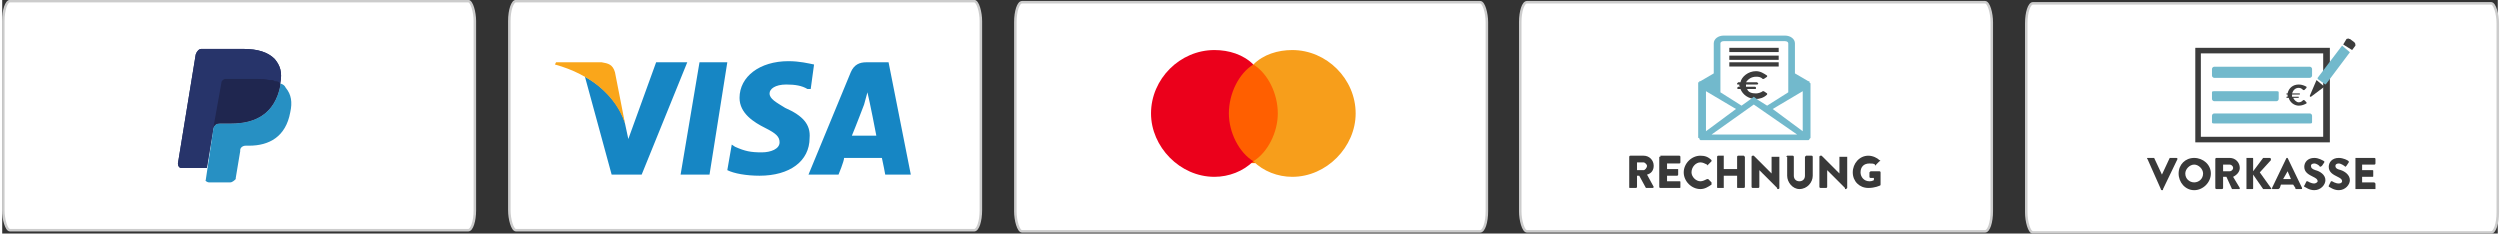 <?xml version="1.0" encoding="UTF-8"?>
<!DOCTYPE svg PUBLIC "-//W3C//DTD SVG 1.0//EN" "http://www.w3.org/TR/2001/REC-SVG-20010904/DTD/svg10.dtd">
<!-- Creator: CorelDRAW X7 -->
<svg xmlns="http://www.w3.org/2000/svg" xml:space="preserve" width="75.703mm" height="7.072mm" version="1.0" style="shape-rendering:geometricPrecision; text-rendering:geometricPrecision; image-rendering:optimizeQuality; fill-rule:evenodd; clip-rule:evenodd"
viewBox="0 0 2244 210"
 xmlns:xlink="http://www.w3.org/1999/xlink"
 xmlns:dc="http://purl.org/dc/elements/1.1/"
 xmlns:cc="http://creativecommons.org/ns#"
 xmlns:rdf="http://www.w3.org/1999/02/22-rdf-syntax-ns#"
 xmlns:svg="http://www.w3.org/2000/svg"
 xmlns:sodipodi="http://sodipodi.sourceforge.net/DTD/sodipodi-0.dtd"
 xmlns:inkscape="http://www.inkscape.org/namespaces/inkscape"
 inkscape:version="0.92.2 5c3e80d, 2017-08-06"
 sodipodi:docname="MasterCard.svg">
 <rect x="0" y="0" width="2244" height="210" fill="#333333" stroke="none"/>
 <defs>
  <style type="text/css">
   <![CDATA[
    .str0 {stroke:#CCCCCC;stroke-width:2.259}
    .fil9 {fill:none}
    .fil1 {fill:#1686C4}
    .fil8 {fill:#1F264F}
    .fil6 {fill:#27346A}
    .fil7 {fill:#2790C3}
    .fil10 {fill:#393939}
    .fil11 {fill:#3C3C3C}
    .fil12 {fill:#72B9CC}
    .fil4 {fill:#EB001B}
    .fil5 {fill:#F79E1B}
    .fil2 {fill:#FAA61A}
    .fil3 {fill:#FF5F00}
    .fil0 {fill:white}
   ]]>
  </style>
 </defs>
 <g id="Ebene_x0020_1">
  <rect class="fil0 str0" x="1365" y="2" width="424" height="206" rx="6" ry="18"/>
  <rect class="fil0 str0" x="911" y="2" width="424" height="206" rx="6" ry="18"/>
  <rect class="fil0 str0" x="456" y="1" width="424" height="206" rx="6" ry="18"/>
  <g id="_278648512">
   <g id="_343219664">
    <sodipodi:namedview bordercolor="#666666" borderopacity="1" gridtolerance="10" guidetolerance="10" id="namedview19" inkscape:current-layer="Layer_1" inkscape:cx="34.690897" inkscape:cy="131.15483" inkscape:pageopacity="0" inkscape:pageshadow="2" inkscape:window-height="705" inkscape:window-maximized="1" inkscape:window-width="1366" inkscape:window-x="-8" inkscape:window-y="-8" inkscape:zoom="0.35355339" objecttolerance="10" pagecolor="#ffffff" showgrid="false"/>
    <g id="g4158">
     <path id="polygon9" class="fil1" d="M636 157l-26 0 17 -101 25 0 -16 101z"/>
     <path id="path11" class="fil1" d="M730 58c-5,-1 -13,-3 -23,-3 -26,0 -44,14 -44,33 0,14 13,22 23,27 10,5 13,8 13,13 0,6 -8,9 -16,9 -10,0 -15,-1 -24,-5l-3 -2 -4 23c6,3 17,5 29,5 27,0 45,-13 45,-34 1,-12 -6,-20 -22,-27 -8,-5 -14,-8 -14,-13 0,-4 5,-8 15,-8 8,0 14,1 19,4l3 0 3 -22c0,0 0,0 0,0l0 0z" inkscape:connector-curvature="0"/>
     <path id="path13" class="fil1" d="M764 122c3,-7 11,-28 11,-28 0,0 2,-7 3,-11l2 9c0,0 5,24 6,30 -4,0 -16,0 -22,0l0 0 0 0zm33 -66l-20 0c-6,0 -11,2 -14,9l-38 92 27 0c0,0 5,-12 5,-15 4,0 30,0 34,0 1,4 3,15 3,15l23 0 -20 -101 0 0 0 0z" inkscape:connector-curvature="0"/>
     <path id="path15" class="fil1" d="M588 56l-25 69 -3 -14c-4,-16 -19,-33 -36,-42l24 88 27 0 41 -101 -28 0 0 0 0 0 0 0z" inkscape:connector-curvature="0"/>
     <path id="path17" class="fil2" d="M539 56l-41 0 -1 2c33,9 55,29 63,53l-9 -46c-2,-7 -6,-8 -12,-9l0 0z" inkscape:connector-curvature="0"/>
    </g>
   </g>
  </g>
  <g id="_280497992">
   <g id="_332390976">
    <sodipodi:namedview pagecolor="#ffffff" bordercolor="#666666" borderopacity="1" objecttolerance="10" gridtolerance="10" guidetolerance="10" inkscape:pageopacity="0" inkscape:pageshadow="2" inkscape:window-width="1680" inkscape:window-height="931" id="namedview4178" showgrid="false" inkscape:zoom="0.35355339" inkscape:cx="-105.47882" inkscape:cy="270.06961" inkscape:window-x="0" inkscape:window-y="1" inkscape:window-maximized="1" inkscape:current-layer="g13"/>
    <g id="layer1">
     <g id="g13">
      <g id="XMLID_328_">
       <rect id="rect19" class="fil3" x="1099" y="58" width="49.341" height="88.657"/>
       <path id="XMLID_330_" class="fil4" d="M1103 102c0,-18 9,-36 22,-44 -9,-9 -22,-13 -35,-13 -31,0 -57,26 -57,57 0,30 26,57 57,57 13,0 26,-5 35,-14 -13,-8 -22,-26 -22,-43z" inkscape:connector-curvature="0"/>
       <path id="path22" class="fil5" d="M1217 102c0,30 -26,57 -57,57 -13,0 -26,-5 -35,-14 13,-8 22,-26 22,-43 0,-18 -9,-36 -22,-44 9,-9 22,-13 35,-13 31,0 57,26 57,57z" inkscape:connector-curvature="0"/>
      </g>
     </g>
    </g>
   </g>
  </g>
  <rect class="fil0 str0" x="1" y="1" width="424" height="206" rx="6" ry="18"/>
  <rect class="fil0 str0" x="1820" y="3" width="424" height="206" rx="6" ry="18"/>
  <g id="_280537552">
   <g id="_343157064">
    <g>
     <path class="fil6" d="M245 53c-6,-6 -15,-9 -28,-9l-38 0c-2,0 -4,2 -5,5l-16 98c0,2 1,4 3,4l23 0 6 -37 0 1c1,-3 3,-4 6,-4l10 0c22,0 39,-9 44,-34 0,-1 0,-2 0,-2 0,-1 0,-1 0,0 2,-10 0,-16 -5,-22l0 0z"/>
     <path class="fil6" d="M200 71c0,0 1,0 2,0l28 0c4,0 7,0 10,1 1,0 2,0 3,0 0,0 1,0 2,1 0,0 1,0 1,0 2,0 3,1 4,2 2,-10 0,-16 -5,-22 -6,-6 -15,-9 -28,-9l-38 0c-2,0 -4,2 -5,5l-16 98c0,2 1,4 3,4l23 0 13 -76c0,-2 1,-3 3,-4l0 0z"/>
     <path class="fil7" d="M250 77c-5,25 -22,34 -44,34l-10 0c-3,0 -5,1 -6,4l-7 47c-1,0 1,2 3,2l19 0c2,0 4,-2 5,-3l0 -1 4 -24 0 -1c0,-2 2,-4 5,-4l3 0c18,0 33,-8 37,-30 2,-9 1,-16 -4,-22 -1,-2 -2,-3 -5,-4 0,0 0,1 0,2l0 0 0 0z"/>
     <path class="fil8" d="M245 73c-1,-1 -2,-1 -2,-1 -1,0 -2,0 -3,0 -3,-1 -6,-1 -10,-1l-28 0c-1,0 -2,0 -2,0 -2,1 -3,2 -3,4l-7 39 0 1c1,-3 3,-4 6,-4l10 0c22,0 39,-9 44,-34 0,-1 0,-2 0,-2 -1,-1 -2,-2 -4,-2 0,0 -1,0 -1,0l0 0z"/>
    </g>
   </g>
  </g>
  <g id="_278943472">
   <rect class="fil9" x="1461" y="166" width="230.808" height="30.893"/>
   <g>
    <path class="fil10" d="M1463 141c0,0 0,-1 1,-1l12 0c5,0 9,4 9,9 0,4 -2,7 -6,8l6 11c0,0 0,1 -1,1l-6 0c0,0 0,0 0,0l-6 -11 -2 0 0 10c0,1 -1,1 -1,1l-5 0c-1,0 -1,0 -1,-1l0 -27zm13 12c1,0 3,-2 3,-4 0,-1 -2,-3 -3,-3l-6 0 0 7 6 0z"/>
    <path class="fil10" d="M1491 141c0,0 0,-1 0,-1l17 0c1,0 1,1 1,1l0 5c0,0 0,1 -1,1l-11 0 0 5 9 0c1,0 1,0 1,0l0 5c0,0 0,1 -1,1l-9 0 0 5 11 0c1,0 1,0 1,1l0 4c0,1 0,1 -1,1l-17 0c0,0 -1,0 -1,-1l0 -27 1 0z"/>
    <path class="fil10" d="M1527 140c4,0 7,1 10,4 0,0 0,1 0,1l-3 3c-1,1 -1,1 -1,0 -2,-1 -4,-2 -6,-2 -4,0 -8,4 -8,9 0,4 4,8 8,8 2,0 4,-1 6,-2 0,0 1,0 1,0l3 3c0,1 0,1 0,2 -3,2 -6,4 -10,4 -8,0 -15,-7 -15,-15 0,-8 7,-15 15,-15z"/>
    <path class="fil10" d="M1542 141c0,0 0,-1 1,-1l5 0c0,0 0,1 0,1l0 11 12 0 0 -11c0,0 0,-1 1,-1l5 0c0,0 1,1 1,1l0 27c0,1 -1,1 -1,1l-5 0c-1,0 -1,0 -1,-1l0 -10 -12 0 0 10c0,1 0,1 0,1l-5 0c-1,0 -1,0 -1,-1l0 -27 0 0z"/>
    <path class="fil10" d="M1573 141c0,-1 1,-1 1,-1l1 0 16 16 0 0 0 -15c0,0 1,0 1,0l5 0c1,0 1,0 1,0l0 28c0,0 0,1 -1,1l0 0c-1,0 -1,0 -1,-1l-16 -16 0 0 0 15c0,1 -1,1 -1,1l-5 0c0,0 -1,0 -1,-1l0 -27z"/>
    <path class="fil10" d="M1604 141c0,0 1,-1 1,-1l5 0c1,0 1,1 1,1l0 17c0,3 2,5 5,5 3,0 5,-2 5,-5l0 -17c0,0 1,-1 1,-1l5 0c1,0 1,1 1,1l0 17c0,6 -5,12 -12,12 -6,0 -11,-6 -11,-12l0 -17 -1 0z"/>
    <path class="fil10" d="M1634 141c0,-1 1,-1 1,-1l1 0 16 16 0 0 0 -15c0,0 1,0 1,0l5 0c0,0 1,0 1,0l0 28c0,0 -1,1 -1,1l-1 0c0,0 0,0 0,-1l-16 -16 0 0 0 15c0,1 -1,1 -1,1l-5 0c0,0 -1,0 -1,-1l0 -27z"/>
    <path class="fil10" d="M1678 140c4,0 8,2 10,4 1,0 1,1 0,1l-3 3c0,1 -1,1 -1,0 -1,-1 -3,-1 -5,-1 -5,0 -8,3 -8,8 0,4 3,8 8,8 1,0 2,0 4,-1l0 -2 -3 0c0,0 -1,0 -1,-1l0 -4c0,0 1,-1 1,-1l8 0c1,0 1,1 1,1l0 11c0,0 0,1 -1,1 0,0 -4,2 -10,2 -8,0 -14,-6 -14,-14 0,-8 6,-15 14,-15z"/>
   </g>
   <g>
    <path class="fil11" d="M1560 79l0 0c0,0 1,-1 1,-1l2 0c-1,0 -1,-1 -1,-1 0,-1 0,-1 0,-1l-1 0c-1,0 -1,0 -1,-1l0 0c0,0 1,-1 1,-1l2 0c1,-5 7,-10 14,-10 4,0 7,2 10,4 0,0 0,0 0,1l-3 2c0,0 -1,0 -1,0 -2,-2 -4,-2 -6,-2 -4,0 -7,2 -9,5l10 0c0,0 1,1 1,1l0 0c0,1 -1,1 -1,1l-10 0c0,0 0,0 0,1 0,0 0,1 0,1l8 0c1,0 1,1 1,1l0 0c0,1 0,1 -1,1l-7 0c1,3 4,4 8,4 2,0 5,-1 6,-2 1,0 1,0 1,0l3 2c0,1 0,1 0,1 -3,3 -7,4 -10,4 -7,0 -12,-4 -14,-9l-2 0c0,0 -1,0 -1,-1z"/>
   </g>
   <rect class="fil11" x="1553" y="43" width="44.386" height="3.817"/>
   <rect class="fil11" x="1553" y="50" width="44.386" height="3.817"/>
   <rect class="fil11" x="1553" y="56" width="44.386" height="3.817"/>
   <g>
    <path class="fil12" d="M1626 75c0,0 -1,-1 -1,-1 0,0 0,0 0,0 0,0 0,-1 0,-1 0,0 0,0 -1,0 0,0 0,0 0,0l-12 -7 0 -27c0,-4 -4,-7 -9,-7l-55 0c-5,0 -9,3 -9,7l0 27 -12 7c0,0 0,0 0,0 -1,0 -1,0 -1,0 0,0 0,1 0,1 0,0 0,0 -1,0 0,0 0,1 0,1 0,0 0,0 0,0l0 48c0,1 0,1 0,1 0,0 0,0 1,0 0,1 0,1 0,1 0,0 0,0 0,0 0,0 0,0 0,0 0,0 0,0 1,1 0,0 0,0 0,0 0,0 1,0 1,0 0,0 0,0 1,0 0,0 0,0 0,0l94 0c0,0 0,0 0,0 0,0 0,0 0,0 0,0 1,0 1,0 0,0 0,0 0,0 0,0 1,0 1,-1 0,0 0,0 0,0 0,0 0,0 0,0 0,0 0,0 0,0 1,-1 1,-1 1,-1 0,0 0,0 0,0l0 -49c0,0 0,0 0,0zm-51 12l-4 3 -7 5 -19 -12 0 -44c0,-1 1,-2 3,-2l55 0c2,0 3,1 3,2l0 44 -19 12 -8 -5 -4 -3zm-43 -5l27 16 -27 20 0 -36zm5 39l38 -27 39 27 -77 0zm82 -3l-27 -20 27 -16 0 36z"/>
   </g>
  </g>
  <g>
   <rect class="fil9" x="1919" y="167" width="228.09" height="30.529"/>
   <g id="_281524968">
    <path class="fil10" d="M1929 143c-1,0 0,-1 0,-1l6 0c0,0 0,0 0,0l7 15 0 0 7 -15c0,0 0,0 1,0l5 0c1,0 1,1 1,1l-13 27c0,1 0,1 -1,1l0 0c0,0 -1,0 -1,-1l-12 -27z"/>
    <path class="fil10" d="M1971 142c8,0 15,6 15,14 0,8 -7,15 -15,15 -8,0 -14,-7 -14,-15 0,-8 6,-14 14,-14zm0 22c4,0 8,-3 8,-8 0,-4 -4,-8 -8,-8 -4,0 -8,4 -8,8 0,5 4,8 8,8z"/>
    <path class="fil10" d="M1990 143c0,-1 1,-1 1,-1l12 0c5,0 9,4 9,9 0,3 -2,6 -6,8l6 10c0,1 0,1 -1,1l-5 0c-1,0 -1,0 -1,0l-5 -11 -3 0 0 10c0,1 -1,1 -1,1l-5 0c0,0 -1,0 -1,-1l0 -26 0 0zm13 11c1,0 3,-1 3,-3 0,-2 -2,-3 -3,-3l-6 0 0 6 6 0z"/>
    <path class="fil10" d="M2018 143c0,-1 0,-1 0,-1l5 0c1,0 1,0 1,1l0 11 9 -12c0,0 1,0 1,0l5 0c1,0 1,1 1,2l-10 11 10 14c1,0 0,1 0,1l-6 0c0,0 0,0 -1,0l-9 -13 0 12c0,1 0,1 -1,1l-5 0c0,0 0,0 0,-1l0 -26 0 0z"/>
    <path class="fil10" d="M2041 169l13 -27c0,0 0,0 0,0l1 0c0,0 0,0 0,0l13 27c0,1 0,1 -1,1l-4 0c-1,0 -1,0 -1,-1l-2 -3 -11 0 -1 3c-1,1 -1,1 -2,1l-4 0c-1,0 -1,0 -1,-1zm17 -8l-3 -7 0 0 -4 7 7 0z"/>
    <path class="fil10" d="M2070 167l2 -4c0,0 1,0 1,0 0,0 3,2 6,2 1,0 3,-1 3,-2 0,-2 -2,-3 -4,-4 -4,-2 -8,-4 -8,-9 0,-4 3,-8 9,-8 4,0 7,2 9,3 0,0 0,1 0,1l-2 3c0,0 -1,1 -2,1 0,-1 -3,-3 -5,-3 -2,0 -3,1 -3,2 0,2 1,3 4,4 4,1 9,4 9,9 0,4 -4,9 -10,9 -5,0 -8,-3 -9,-3 0,-1 -1,-1 0,-1z"/>
    <path class="fil10" d="M2092 167l2 -4c0,0 1,0 1,0 0,0 3,2 6,2 2,0 3,-1 3,-2 0,-2 -2,-3 -4,-4 -4,-2 -8,-4 -8,-9 0,-4 3,-8 9,-8 4,0 8,2 9,3 0,0 0,1 0,1l-2 3c0,0 -1,1 -1,1 -1,-1 -4,-3 -6,-3 -2,0 -3,1 -3,2 0,2 1,3 5,4 3,1 8,4 8,9 0,4 -4,9 -10,9 -5,0 -8,-3 -9,-3 0,-1 0,-1 0,-1z"/>
    <path class="fil10" d="M2116 143c0,-1 0,-1 0,-1l17 0c0,0 1,0 1,1l0 4c0,1 -1,1 -1,1l-11 0 0 5 9 0c1,0 1,0 1,1l0 4c0,1 0,1 -1,1l-9 0 0 5 11 0c0,0 1,1 1,1l0 5c0,0 -1,0 -1,0l-17 0c0,0 0,0 0,0l0 -27 0 0z"/>
   </g>
   <g id="_281524680">
    <g>
     <g>
      <path class="fil11" d="M2087 48l0 75 -110 0 0 -75 110 0 0 0zm6 -5l-121 0 0 85 121 0 0 -85 0 0z"/>
     </g>
    </g>
   </g>
   <g>
    <path class="fil11" d="M2054 88l0 0c0,-1 0,-1 0,-1l1 0c0,0 0,-1 0,-1 0,0 0,-1 0,-1l-1 0c0,0 0,0 0,0l0 -1c0,0 0,0 0,0l1 0c1,-5 5,-8 10,-8 3,0 5,1 7,2 0,1 0,1 0,1l-2 2c0,0 -1,0 -1,0 -1,-1 -2,-2 -4,-2 -3,0 -5,2 -6,5l7 0c0,0 0,0 0,0l0 1c0,0 0,0 0,0l-7 0c0,0 0,0 0,1 0,0 0,0 0,1l6 0c0,0 0,0 0,0l0 1c0,0 0,0 0,0l-5 0c1,2 3,4 5,4 2,0 3,-1 4,-2 0,0 1,0 1,0l2 2c0,0 0,0 0,1 -2,1 -4,2 -7,2 -4,0 -8,-3 -9,-7l-2 0c0,0 0,0 0,0z"/>
   </g>
   <g>
    <path class="fil12" d="M1989 60l86 0c1,0 2,1 2,2l0 6c0,1 -1,2 -2,2l-86 0c-1,0 -2,-1 -2,-2l0 -6c0,-1 1,-2 2,-2z"/>
   </g>
   <g>
    <path class="fil12" d="M1989 82l56 0c1,0 2,0 2,1l0 6c0,1 -1,2 -2,2l-56 0c-1,0 -2,-1 -2,-2l0 -6c0,-1 1,-1 2,-1z"/>
   </g>
   <g>
    <path class="fil12" d="M1989 102l86 0c1,0 2,1 2,2l0 6c0,1 -1,1 -2,1l-86 0c-1,0 -2,0 -2,-1l0 -6c0,-1 1,-2 2,-2z"/>
   </g>
   <path class="fil12" d="M2082 71l7 5c0,0 0,0 0,0 0,0 0,0 1,-1l21 -28 -7 -6 -22 29c0,0 0,0 0,1z"/>
   <path class="fil11" d="M2115 38l-4 -3c0,0 0,0 -1,0 0,-1 -1,0 -2,0l-3 5 8 5 3 -4c0,-1 0,-2 -1,-3z"/>
   <path class="fil11" d="M2088 78l-12 9c-1,0 -1,0 -1,-1l6 -14c0,0 0,0 0,0l6 5c1,0 1,0 1,1z"/>
  </g>
 </g>
</svg>
